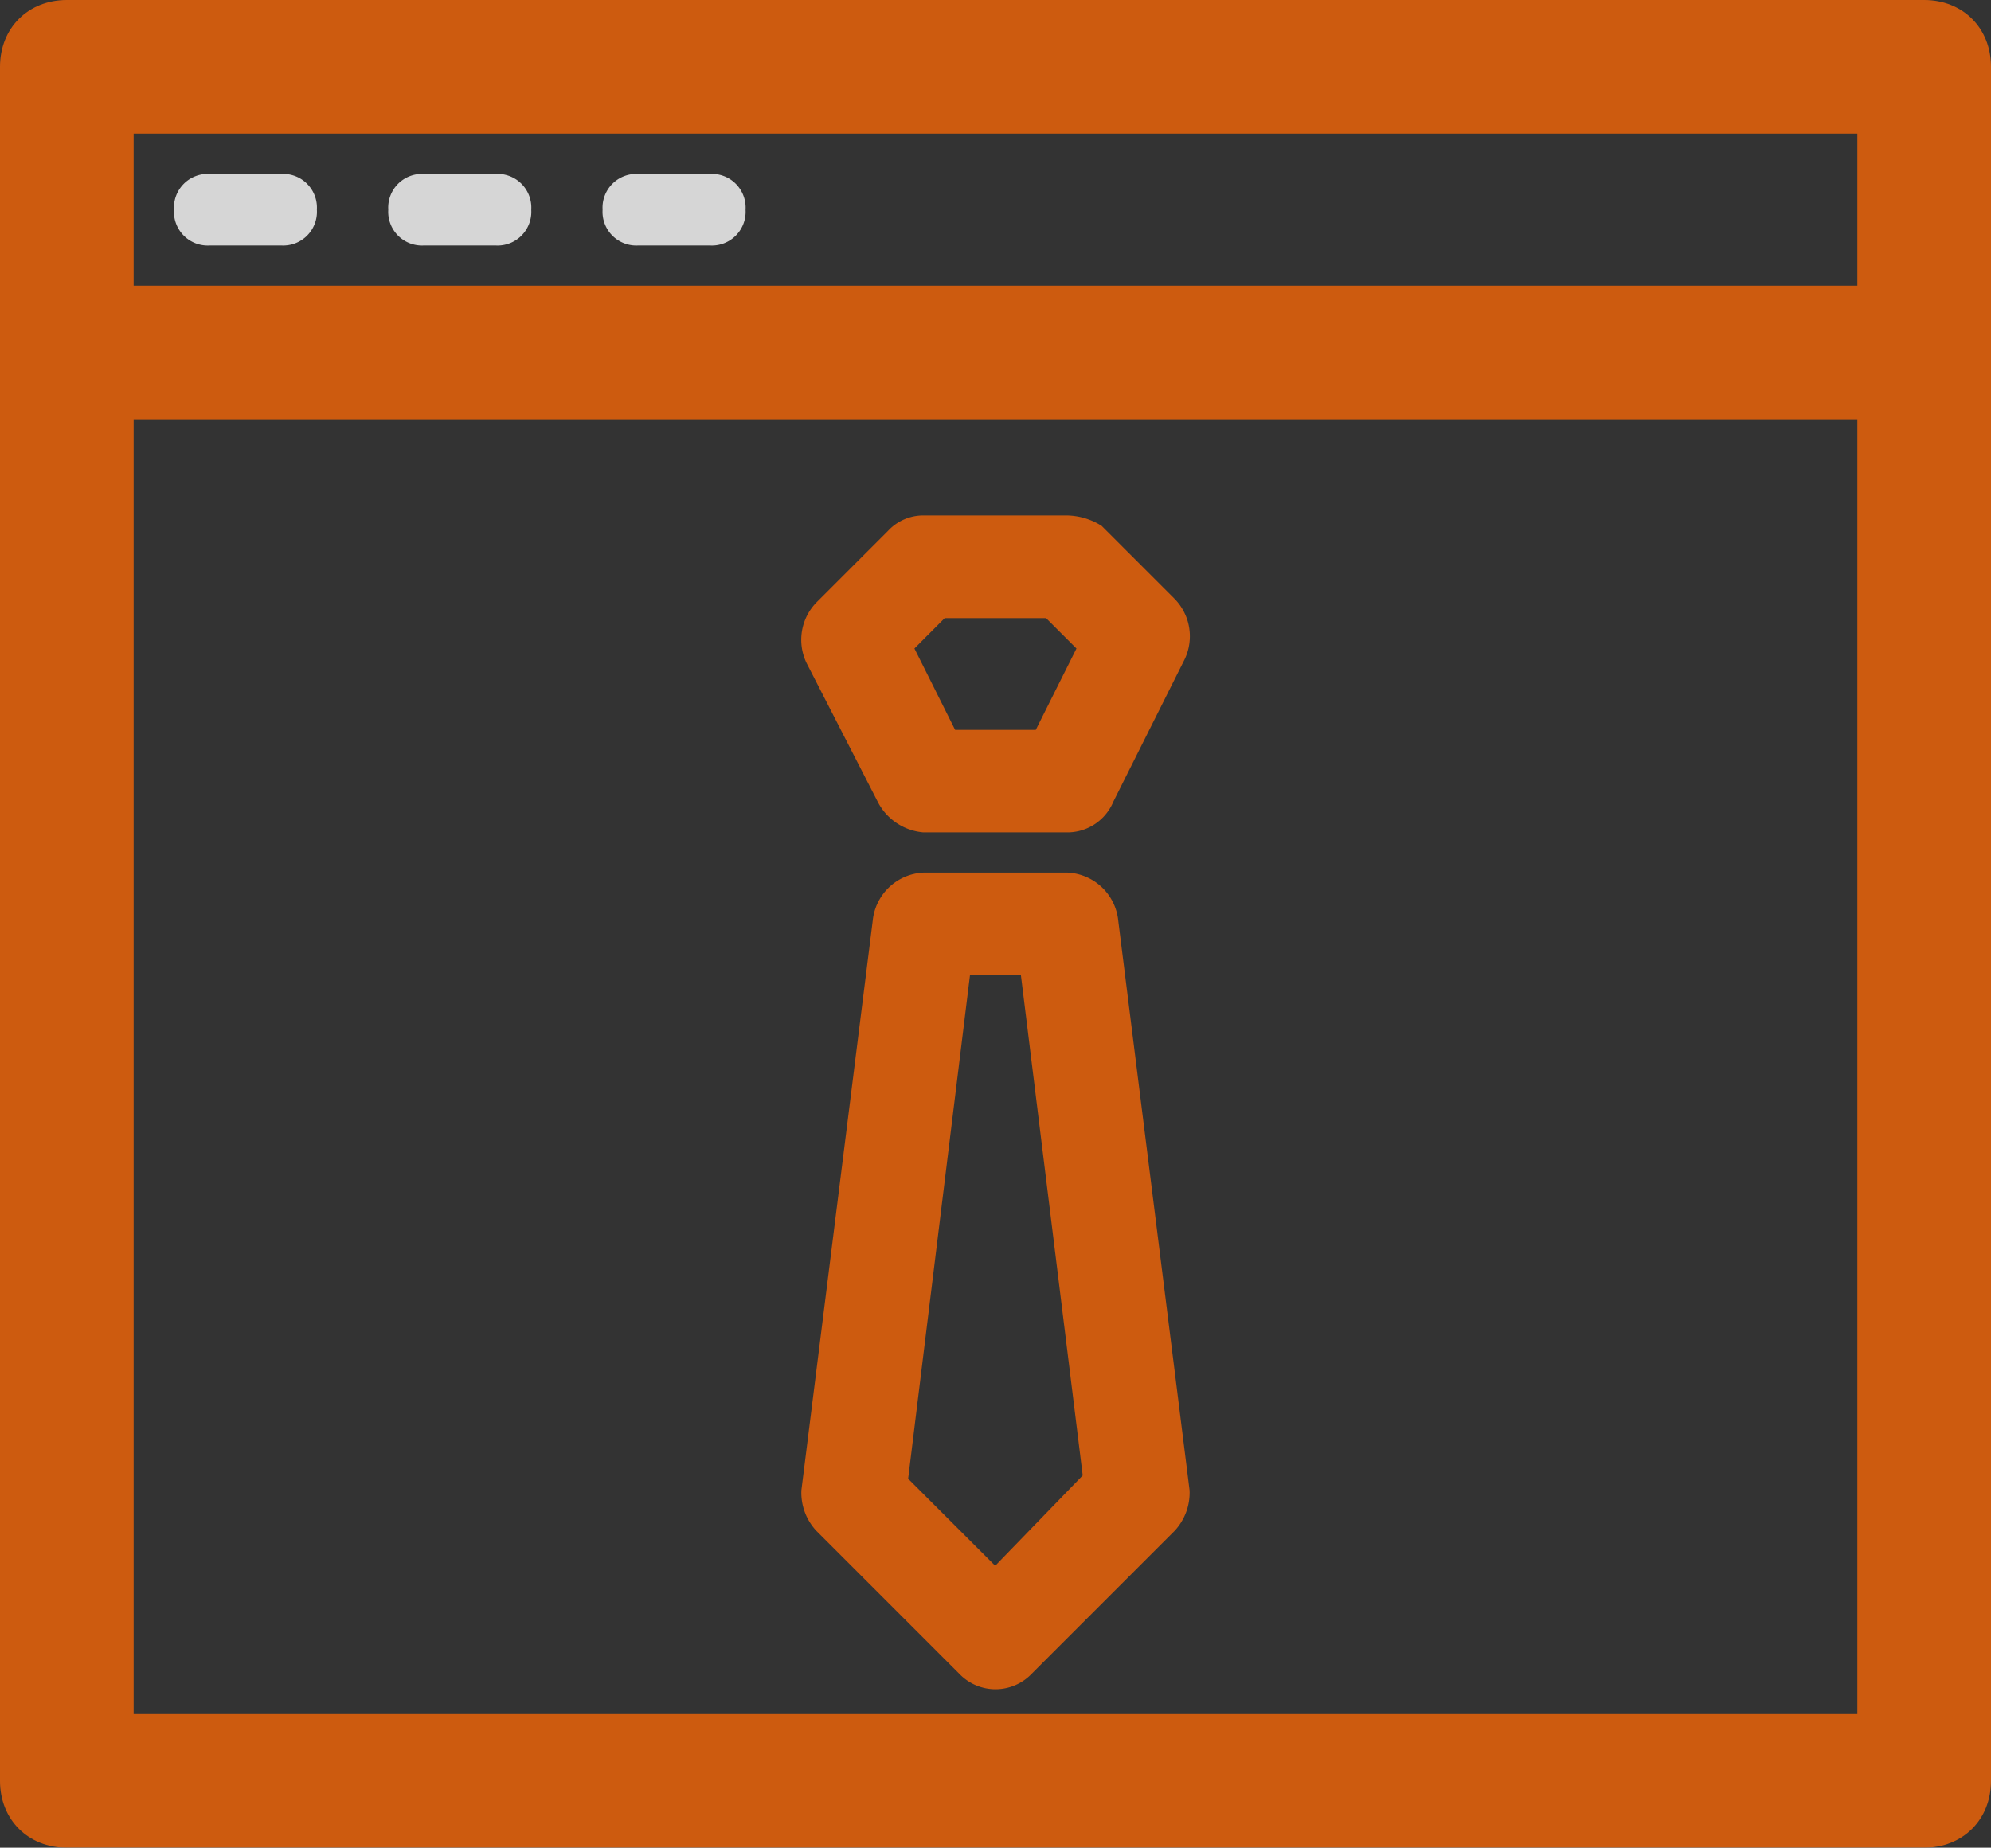 <svg xmlns="http://www.w3.org/2000/svg" viewBox="0 0 64 59.407">
  <rect x="0" y="0" width="64" height="59.407" fill="#333333" stroke="none"/>
  <defs>
    <style>
      .cls-1 {
        opacity: 0.8;
      }

      .cls-2, .cls-4, .cls-6 {
        fill: #f46506;
      }

      .cls-3 {
        fill: #fff;
      }

      .cls-4 {
        stroke: #f46506;
      }

      .cls-5, .cls-6 {
        stroke: none;
      }
    </style>
  </defs>
  <g id="ic_corporate_training" class="cls-1" transform="translate(-116 40)">
    <g id="Group_177" data-name="Group 177" transform="translate(117 -39)">
      <g id="Path_420" data-name="Path 420" class="cls-2" transform="translate(0 0)">
        <path class="cls-5" d="M 60.852 57.907 L 1.148 57.907 C 0.178 57.907 -0.5 57.23 -0.5 56.259 L -0.5 1.148 C -0.5 0.178 0.178 -0.5 1.148 -0.5 L 60.852 -0.5 C 61.822 -0.5 62.5 0.178 62.5 1.148 L 62.5 56.259 C 62.5 57.23 61.822 57.907 60.852 57.907 Z M 2.796 54.611 L 59.204 54.611 L 59.204 11.981 L 2.796 11.981 L 2.796 54.611 Z M 2.796 8.685 L 59.204 8.685 L 59.204 2.796 L 2.796 2.796 L 2.796 8.685 Z"/>
        <path class="cls-6" d="M 60.852 57.407 C 61.541 57.407 62 56.948 62 56.259 L 62 1.148 C 62 0.459 61.541 4.833984348806553e-06 60.852 4.833984348806553e-06 L 1.148 4.833984348806553e-06 C 0.459 4.833984348806553e-06 -3.552713678800501e-15 0.459 -3.552713678800501e-15 1.148 L -3.552713678800501e-15 56.259 C -3.552713678800501e-15 56.948 0.459 57.407 1.148 57.407 L 60.852 57.407 M 2.296 11.481 L 59.704 11.481 L 59.704 55.111 L 2.296 55.111 L 2.296 11.481 M 2.296 2.296 L 59.704 2.296 L 59.704 9.185 L 2.296 9.185 L 2.296 2.296 M 60.852 58.407 L 1.148 58.407 C -0.097 58.407 -1 57.504 -1 56.259 L -1 1.148 C -1 -0.097 -0.097 -1 1.148 -1 L 60.852 -1 C 62.097 -1 63 -0.097 63 1.148 L 63 56.259 C 63 57.504 62.097 58.407 60.852 58.407 Z M 3.296 54.111 L 58.704 54.111 L 58.704 12.481 L 3.296 12.481 L 3.296 54.111 Z M 3.296 8.185 L 58.704 8.185 L 58.704 3.296 L 3.296 3.296 L 3.296 8.185 Z"/>
      </g>
      <path id="Path_421" data-name="Path 421" class="cls-3" d="M5.148,6.3h2.3A1.085,1.085,0,0,0,8.593,5.148,1.085,1.085,0,0,0,7.444,4h-2.3A1.085,1.085,0,0,0,4,5.148,1.085,1.085,0,0,0,5.148,6.3Z" transform="translate(0.593 0.593)"/>
      <path id="Path_422" data-name="Path 422" class="cls-3" d="M11.148,6.3h2.3a1.085,1.085,0,0,0,1.148-1.148A1.085,1.085,0,0,0,13.444,4h-2.3A1.085,1.085,0,0,0,10,5.148,1.085,1.085,0,0,0,11.148,6.3Z" transform="translate(1.481 0.593)"/>
      <path id="Path_423" data-name="Path 423" class="cls-3" d="M17.148,6.3h2.3a1.085,1.085,0,0,0,1.148-1.148A1.085,1.085,0,0,0,19.444,4h-2.3A1.085,1.085,0,0,0,16,5.148,1.085,1.085,0,0,0,17.148,6.3Z" transform="translate(2.37 0.593)"/>
      <path id="Path_424" data-name="Path 424" class="cls-4" d="M24.412,22.5a1.32,1.32,0,0,0,1.033.689h4.593a1.1,1.1,0,0,0,1.033-.689l2.3-4.593a1.221,1.221,0,0,0-.23-1.378l-2.3-2.3a1.659,1.659,0,0,0-.8-.23H25.445a1.042,1.042,0,0,0-.8.344l-2.3,2.3a1.221,1.221,0,0,0-.23,1.378ZM25.9,16.3h3.674l1.378,1.378-1.607,3.215H26.134l-1.607-3.215Z" transform="translate(3.259 2.074)"/>
      <path id="Path_425" data-name="Path 425" class="cls-4" d="M30.037,24H25.444A1.221,1.221,0,0,0,24.3,25.033L22,43.4a1.3,1.3,0,0,0,.344.919l4.593,4.593a1.11,1.11,0,0,0,1.607,0l4.593-4.593a1.3,1.3,0,0,0,.344-.919l-2.3-18.37A1.221,1.221,0,0,0,30.037,24Zm-2.3,22.5-3.33-3.33L26.478,26.3H29L31.07,43.059Z" transform="translate(3.259 3.556)"/>
    </g>
  </g>
</svg>
